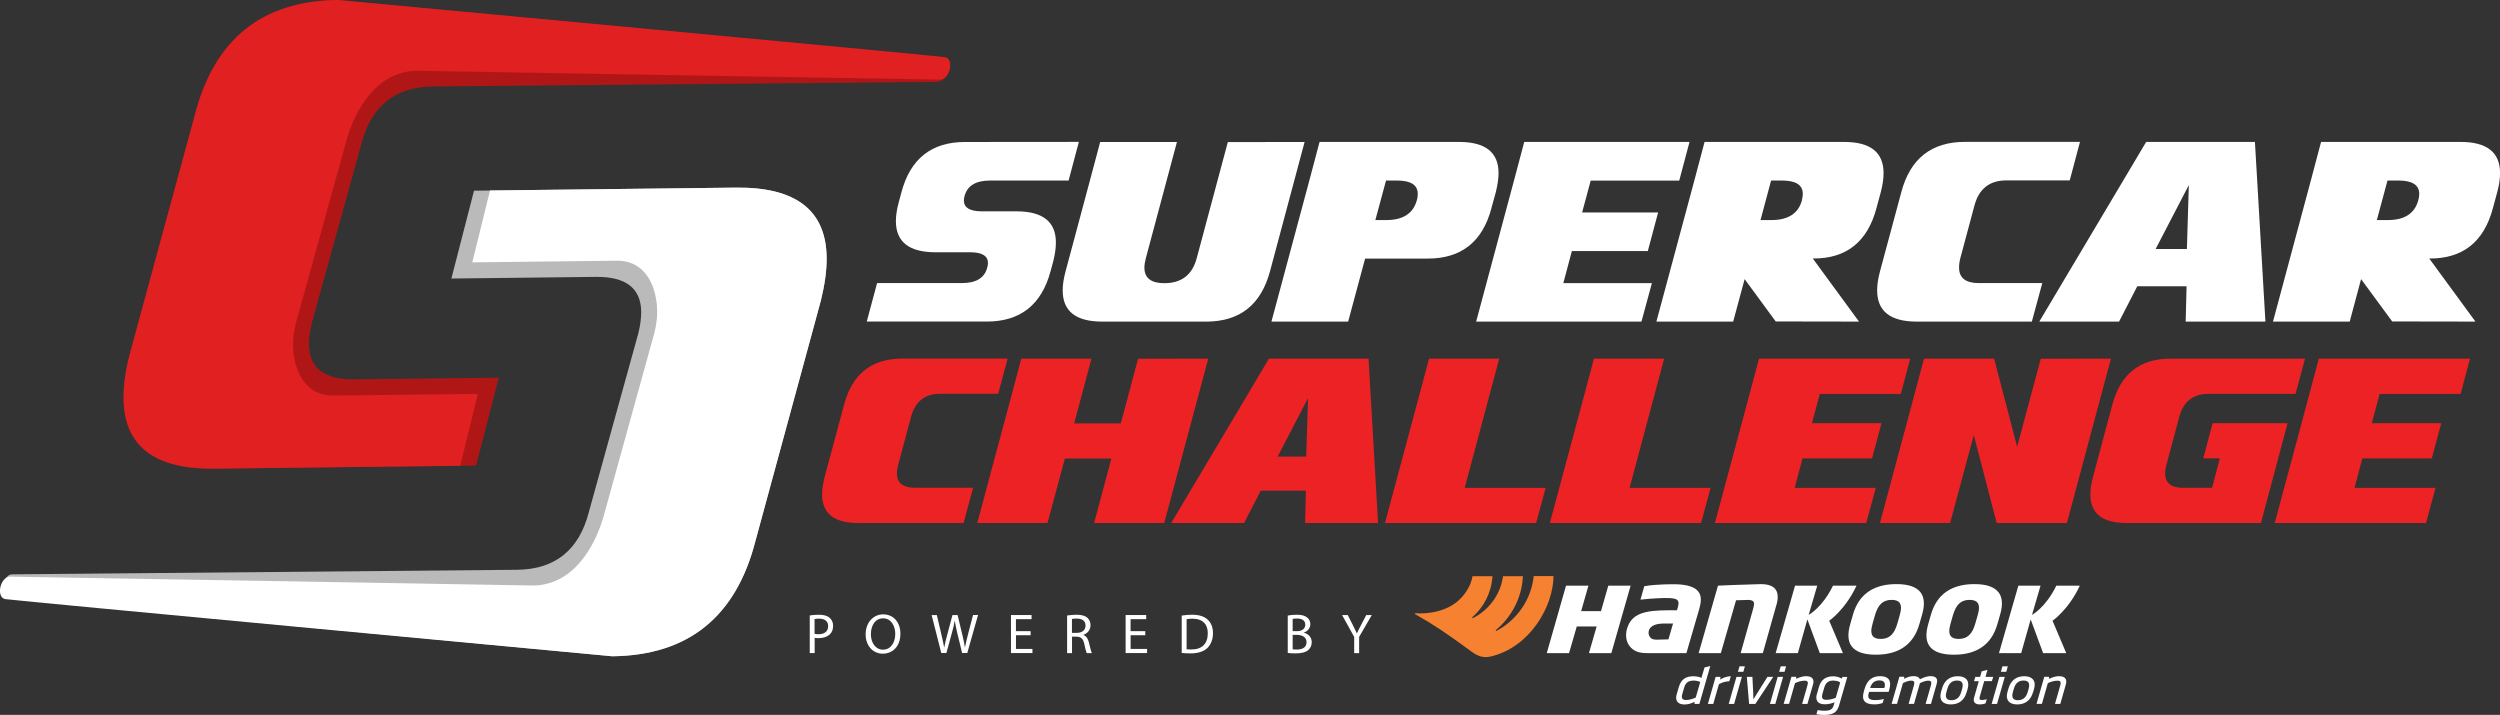 <?xml version="1.0" encoding="UTF-8"?>
<svg id="Layer_1" xmlns="http://www.w3.org/2000/svg" viewBox="0 0 514.85 147.22">
  <rect x="0" y="0" width="514.85" height="147.22" fill="#333333" stroke="none"/>
  <defs>
    <style>
      .cls-1 {
        fill: #ed2224;
      }

      .cls-2 {
        fill: #e12022;
      }

      .cls-3 {
        fill: #fff;
      }

      .cls-4 {
        fill: #f58131;
      }

      .cls-5 {
        fill: #b11616;
      }

      .cls-6 {
        fill: #bababb;
      }
    </style>
  </defs>
  <g>
    <path class="cls-3" d="M220.06,37.18h-16.16c-2.93,0-4.68,1.05-5.25,3.17-.1.34-.15.65-.15.96.02,1.48,1.24,2.21,3.69,2.21h7.13c5.42,0,8.13,2.14,8.13,6.41,0,1.15-.18,2.45-.55,3.9l-.55,2.04c-1.86,6.9-6.24,10.35-13.11,10.35h-24.74l2.13-7.92h17.46c2.93,0,4.67-1.06,5.22-3.19.1-.34.15-.66.15-.95,0-1.48-1.24-2.21-3.69-2.21h-7.13c-5.42,0-8.14-2.15-8.14-6.41,0-1.16.2-2.47.6-3.93l.55-2.04c1.84-6.89,6.2-10.33,13.09-10.33l23.44-.02-2.11,7.96Z"/>
    <path class="cls-3" d="M261.54,55.88c-1.86,6.9-6.23,10.35-13.12,10.35h-21.43c-5.44,0-8.14-2.13-8.14-6.44,0-1.14.2-2.44.59-3.9l5.01-18.69,2.12-7.96h15.81l-6.4,23.91c-.19.72-.3,1.37-.3,1.97,0,2.13,1.37,3.2,4.09,3.2,3.55,0,5.78-1.72,6.69-5.17l6.4-23.89,15.81-.02-7.13,26.65Z"/>
    <path class="cls-3" d="M307.14,42.9c-1.84,6.9-6.21,10.35-13.09,10.35h-12.92l-3.49,12.98h-15.8l7.8-29.04,2.11-7.96h28.72c5.42,0,8.14,2.13,8.14,6.41,0,1.16-.2,2.47-.56,3.93l-.92,3.33ZM291.8,41.23c.13-.48.17-.91.17-1.29,0-1.84-1.41-2.76-4.26-2.76h-2.27l-2.2,8.14h2.27c3.45,0,5.54-1.37,6.28-4.1Z"/>
    <path class="cls-3" d="M338.03,66.23h-34.03l7.79-29.04,2.11-7.96h34.04l-2.12,7.96h-18.23l-1.77,6.57h15.65l-2.12,7.94h-15.64l-1.76,6.61h18.24l-2.15,7.92Z"/>
    <path class="cls-3" d="M382.84,66.23l-17.15-.03-6.4-8.72-2.36,8.75h-15.81l7.81-29.04,2.11-7.96h28.73c5.42,0,8.13,2.13,8.13,6.41,0,1.16-.18,2.46-.57,3.93l-.9,3.33c-1.86,6.94-6.23,10.39-13.1,10.34l9.51,12.99ZM371.08,41.23c.12-.48.19-.91.19-1.29,0-1.84-1.42-2.76-4.26-2.76h-2.27l-2.18,8.14h2.26c3.45,0,5.55-1.37,6.28-4.1Z"/>
    <path class="cls-3" d="M418.42,66.23h-23.7c-5.44,0-8.15-2.15-8.14-6.46,0-1.12.19-2.41.58-3.87l4.4-16.34c1.83-6.89,6.2-10.34,13.09-10.34h23.7l-2.11,7.93h-13.06c-3.44,0-5.64,1.72-6.56,5.17l-2.9,10.81c-.19.72-.27,1.37-.27,1.97,0,2.13,1.35,3.2,4.08,3.2h13.06l-2.15,7.92Z"/>
    <path class="cls-3" d="M466.54,66.23h-16.42l.18-7.28h-10.15l-3.75,7.28h-16.43l17.44-29.31,4.57-7.69h22.4l2.16,37ZM450.37,51.28l.4-13.17-6.84,13.17h6.44Z"/>
    <path class="cls-3" d="M509.79,66.23l-17.14-.03-6.41-8.72-2.34,8.75h-15.8l7.79-29.04,2.11-7.96h28.73c5.42,0,8.13,2.13,8.13,6.41,0,1.16-.18,2.46-.58,3.93l-.9,3.33c-1.86,6.94-6.22,10.39-13.1,10.34l9.51,12.99ZM498.03,41.23c.12-.48.19-.91.19-1.29,0-1.84-1.43-2.76-4.27-2.76h-2.27l-2.19,8.14h2.28c3.44,0,5.53-1.37,6.26-4.1Z"/>
  </g>
  <g>
    <path class="cls-1" d="M198.44,107.71h-21.7c-4.98,0-7.45-1.97-7.44-5.9,0-1.03.18-2.21.52-3.56l4.02-14.95c1.69-6.31,5.68-9.45,11.98-9.45h21.69l-1.94,7.25h-11.95c-3.15,0-5.15,1.58-6,4.74l-2.64,9.88c-.18.66-.27,1.26-.27,1.79,0,1.96,1.25,2.94,3.73,2.94h11.96l-1.95,7.24Z"/>
    <path class="cls-1" d="M239.78,107.71h-14.46l3.56-13.28h-9.58l-3.58,13.28h-14.46l7.13-26.58,1.93-7.27h14.46l-3.57,13.33h9.61l3.56-13.31,14.45-.02-9.07,33.85Z"/>
    <path class="cls-1" d="M283.8,107.71h-15.03l.16-6.66h-9.29l-3.43,6.66h-15.01l15.94-26.8,4.18-7.05h20.52l1.96,33.85ZM269,94.03l.38-12.05-6.26,12.05h5.87Z"/>
    <path class="cls-1" d="M316.35,107.71h-31.13l7.14-26.58,1.93-7.27h14.46l-7.11,26.61h16.67l-1.96,7.24Z"/>
    <path class="cls-1" d="M350.33,107.71h-31.15l7.14-26.58,1.93-7.27h14.47l-7.12,26.61h16.68l-1.96,7.24Z"/>
    <path class="cls-1" d="M384.31,107.71h-31.14l7.14-26.58,1.94-7.27h31.14l-1.94,7.27h-16.68l-1.62,6.03h14.32l-1.94,7.24h-14.32l-1.61,6.07h16.7l-1.97,7.24Z"/>
    <path class="cls-1" d="M425.65,107.71h-14.45l-4.72-18.12-4.87,18.12h-14.45l7.13-26.58,1.94-7.27h14.44l4.74,18.15,4.87-18.13,14.45-.02-9.07,33.85Z"/>
    <path class="cls-1" d="M465.63,107.71h-27.69c-5.05,0-7.54-2.02-7.45-6.1.03-.98.19-2.1.53-3.35l4-14.95c1.69-6.31,5.67-9.45,11.98-9.45h27.7l-1.95,7.25h-17.96c-3.14,0-5.14,1.58-5.99,4.74l-2.65,9.88c-.18.66-.26,1.26-.26,1.79,0,1.96,1.24,2.94,3.73,2.94h5.94l1.59-6.07h-3.41l1.93-7.24h15.44l-5.49,20.54Z"/>
    <path class="cls-1" d="M499.6,107.71h-31.14l7.14-26.58,1.94-7.27h31.13l-1.93,7.27h-16.68l-1.62,6.03h14.31l-1.95,7.24h-14.3l-1.61,6.07h16.68l-1.96,7.24Z"/>
  </g>
  <g>
    <g>
      <path class="cls-5" d="M98.04,95.88l-53.91.63c-12.37.14-18.6-4.69-18.68-14.48-.03-2.54.37-5.49,1.2-8.83l13.43-49.34C44.07,8.13,53.91.18,69.58,0c0,0,124.07,11.72,125.33,12,1.26.29.62,4.87-2.12,4.87-1.87,0-103.61.93-103.61.93-7.83.09-12.76,4.06-14.78,11.92l-10.17,36.75c-.42,1.65-.62,3.14-.6,4.47.06,4.87,3.18,7.25,9.37,7.18l29.72-.34-4.67,18.09Z"/>
      <path class="cls-2" d="M94.77,95.92l-50.64.59c-12.37.14-18.6-4.69-18.68-14.48-.03-2.54.37-5.49,1.2-8.83l13.43-49.34C44.07,8.13,53.91.18,69.58,0c0,0,123.03,11.45,125,11.77,1.98.32,1.11,4.62-1.01,4.62s-107.72-1.82-107.72-1.82c-7.83.09-12.72,7.34-14.74,15.21l-10.17,36.74c-.41,1.65-.61,3.14-.59,4.47.05,4.87,2.17,10.54,8.36,10.47l29.71-.34-3.65,14.8Z"/>
    </g>
    <g>
      <path class="cls-6" d="M97.64,39.27l53.91-.63c12.37-.14,18.6,4.69,18.68,14.48.03,2.54-.38,5.49-1.2,8.83l-13.43,49.34c-4,15.72-13.84,23.68-29.51,23.86,0,0-123.95-11.73-125.2-12.02-1.25-.29-.28-4.85,1.58-4.85s104.03-.94,104.03-.94c7.83-.09,12.76-4.06,14.78-11.92l10.17-36.75c.41-1.65.61-3.14.6-4.47-.06-4.87-3.19-7.25-9.37-7.18l-29.72.34,4.66-18.09Z"/>
      <path class="cls-3" d="M100.92,39.23l50.64-.59c12.37-.14,18.6,4.69,18.68,14.48.03,2.54-.38,5.49-1.2,8.83l-13.43,49.34c-4,15.72-13.84,23.68-29.51,23.86,0,0-123.02-11.45-125-11.77-1.98-.32-1.1-4.62,1.01-4.62s107.72,1.82,107.72,1.82c7.83-.09,12.71-7.34,14.74-15.21l10.17-36.74c.42-1.65.61-3.14.6-4.47-.05-4.87-2.17-10.54-8.36-10.47l-29.72.34,3.65-14.8Z"/>
    </g>
  </g>
  <g>
    <path class="cls-3" d="M166.74,126.75c.49-.08,1.13-.15,1.94-.15,1,0,1.73.23,2.2.65.42.37.69.94.69,1.64s-.21,1.27-.6,1.67c-.55.57-1.41.86-2.39.86-.3,0-.58-.01-.81-.07v3.14h-1.01v-7.74ZM167.75,130.53c.22.06.5.08.84.08,1.22,0,1.96-.6,1.96-1.66s-.74-1.54-1.85-1.54c-.44,0-.78.03-.95.08v3.04Z"/>
    <path class="cls-3" d="M185.43,130.49c0,2.68-1.64,4.13-3.64,4.13s-3.52-1.62-3.52-3.99,1.53-4.11,3.63-4.11,3.53,1.64,3.53,3.97ZM179.35,130.61c0,1.68.91,3.18,2.51,3.18s2.51-1.48,2.51-3.25c0-1.57-.81-3.2-2.5-3.2s-2.52,1.56-2.52,3.27Z"/>
    <path class="cls-3" d="M193.85,134.49l-1.99-7.83h1.07l.93,3.96c.23.98.44,1.95.58,2.71h.02c.13-.78.37-1.71.64-2.72l1.05-3.95h1.06l.95,3.97c.22.93.43,1.86.55,2.68h.02c.16-.86.38-1.73.63-2.71l1.03-3.95h1.03l-2.22,7.83h-1.06l-.99-4.08c-.24-1-.41-1.77-.51-2.56h-.02c-.13.78-.31,1.55-.6,2.56l-1.12,4.08h-1.06Z"/>
    <path class="cls-3" d="M212.26,130.82h-3.03v2.82h3.39v.85h-4.42v-7.83h4.24v.85h-3.22v2.47h3.03v.84Z"/>
    <path class="cls-3" d="M219.75,126.76c.51-.09,1.26-.16,1.94-.16,1.08,0,1.79.21,2.27.64.38.35.62.88.62,1.5,0,1.02-.65,1.71-1.46,1.99v.04c.59.21.95.77,1.14,1.58.26,1.09.44,1.85.6,2.15h-1.05c-.13-.23-.3-.89-.51-1.87-.23-1.08-.66-1.49-1.58-1.52h-.95v3.39h-1.01v-7.73ZM220.76,130.33h1.03c1.08,0,1.77-.59,1.77-1.49,0-1.01-.73-1.45-1.8-1.45-.49,0-.82.03-1,.08v2.86Z"/>
    <path class="cls-3" d="M235.87,130.82h-3.03v2.82h3.39v.85h-4.42v-7.83h4.24v.85h-3.22v2.47h3.03v.84Z"/>
    <path class="cls-3" d="M243.36,126.77c.62-.1,1.35-.17,2.15-.17,1.45,0,2.49.35,3.17.98.71.64,1.12,1.55,1.12,2.81s-.41,2.32-1.13,3.04c-.74.73-1.95,1.13-3.47,1.13-.73,0-1.32-.04-1.84-.09v-7.69ZM244.37,133.7c.26.04.63.05,1.02.05,2.17,0,3.34-1.21,3.34-3.32.01-1.85-1.03-3.02-3.17-3.02-.52,0-.92.05-1.19.1v6.19Z"/>
    <path class="cls-3" d="M265.2,126.77c.44-.1,1.15-.17,1.85-.17,1.01,0,1.66.17,2.14.57.41.3.66.77.66,1.38,0,.77-.51,1.43-1.32,1.72v.04c.74.17,1.61.79,1.61,1.95,0,.67-.27,1.2-.67,1.57-.53.5-1.42.73-2.7.73-.7,0-1.23-.05-1.57-.09v-7.69ZM266.21,129.98h.92c1.06,0,1.68-.57,1.68-1.32,0-.91-.69-1.28-1.71-1.28-.46,0-.73.04-.89.07v2.53ZM266.21,133.72c.21.03.49.05.85.05,1.05,0,2.01-.38,2.01-1.52,0-1.06-.92-1.51-2.02-1.51h-.84v2.99Z"/>
    <path class="cls-3" d="M278.88,134.49v-3.32l-2.49-4.51h1.16l1.1,2.16c.29.59.54,1.07.78,1.61h.02c.21-.51.49-1.02.79-1.61l1.13-2.16h1.14l-2.61,4.5v3.34h-1.02Z"/>
  </g>
  <g>
    <g>
      <path class="cls-3" d="M345.3,142.98l.45-1.53c.46-1.62,1.51-2.18,3.02-2.18.52,0,1.34.15,1.62.34l.64-2.16,1.19-.3-2.25,7.82h-1v-.43c-.71.34-1.31.54-2.07.54-1.55,0-1.93-.97-1.61-2.09ZM350.15,140.47c-.33-.21-.92-.31-1.3-.31-.97,0-1.67.27-2,1.39l-.39,1.34c-.25.84-.04,1.27.75,1.27.59,0,1.38-.19,2.01-.52l.93-3.18Z"/>
      <path class="cls-3" d="M356.14,140.29c-.68.04-1.48.21-2.15.62l-1.16,4.06h-1.11l1.6-5.58h.99l-.05.57c.42-.28,1.23-.69,2.18-.69l-.3,1.02Z"/>
      <path class="cls-3" d="M357.12,144.97h-1.11l1.6-5.58h1.11l-1.6,5.58ZM359.02,138.35h-1.11l.32-1.12h1.11l-.32,1.12Z"/>
      <path class="cls-3" d="M361.5,144.97h-1.29l-.47-5.58h1.15l.17,3.43c0,.35.01.72.03,1.19h.01c.3-.47.51-.84.74-1.19l2.15-3.43h1.19l-3.69,5.58Z"/>
      <path class="cls-3" d="M365.61,144.97h-1.11l1.6-5.58h1.11l-1.6,5.58ZM367.51,138.35h-1.11l.32-1.12h1.11l-.32,1.12Z"/>
      <path class="cls-3" d="M372.24,144.97h-1.11l1.08-3.77c.19-.66.16-1.02-.57-1.02-.53,0-1.27.16-1.98.51l-1.22,4.27h-1.11l1.6-5.58h.99v.43c.65-.33,1.37-.56,2.01-.56,1.35,0,1.74.69,1.44,1.72l-1.14,3.98Z"/>
      <path class="cls-3" d="M374.19,142.88l.4-1.4c.46-1.6,1.49-2.2,2.96-2.2.58,0,1.33.16,1.7.5l.19-.37h.99l-1.69,5.86c-.4,1.37-1.15,1.97-3.12,1.97-.51,0-1.16-.07-1.55-.15l.25-.86c.39.09.95.14,1.34.14,1.25,0,1.73-.25,1.99-1.2l.15-.55c-.6.27-1.31.42-2.03.42-1.56,0-1.95-.97-1.6-2.15ZM378.98,140.57c-.23-.25-.84-.41-1.5-.41-.75,0-1.45.29-1.78,1.41l-.36,1.23c-.27.9-.09,1.32.79,1.32.64,0,1.29-.16,1.92-.41l.91-3.14Z"/>
      <path class="cls-3" d="M388.93,142.48h-4.01l-.06.22c-.27.9-.14,1.48,1.32,1.48.47,0,1.14-.05,1.78-.24l-.25.84c-.56.2-1.19.28-1.7.28-1.97,0-2.69-.84-2.18-2.61l.18-.63c.54-1.86,1.7-2.57,3.18-2.57,1.6,0,2.46.77,1.89,2.75l-.13.46ZM388.07,141.68l.02-.07c.23-.83.04-1.49-1.05-1.49s-1.64.66-1.87,1.49l-.02.07h2.92Z"/>
      <path class="cls-3" d="M397.67,144.97h-1.11l1.09-3.82c.19-.66.08-.97-.55-.97-.45,0-1.03.17-1.71.51l-.05.18-1.17,4.09h-1.11l1.09-3.82c.19-.66.08-.97-.56-.97-.45,0-.99.16-1.7.51l-1.22,4.27h-1.11l1.6-5.58h.99v.43c.59-.32,1.29-.56,1.86-.56.78,0,1.22.22,1.37.65.78-.4,1.61-.65,2.13-.65,1.27,0,1.63.57,1.33,1.61l-1.17,4.09Z"/>
      <path class="cls-3" d="M405,142.56c-.46,1.63-1.58,2.51-3.26,2.51s-2.47-.96-2-2.59l.21-.71c.47-1.63,1.58-2.51,3.25-2.51s2.48.96,2.02,2.59l-.21.71ZM404.09,141.82c.34-1.2-.11-1.67-1.05-1.67s-1.65.46-1.99,1.67l-.21.71c-.34,1.2.12,1.67,1.04,1.67s1.66-.46,2.01-1.67l.21-.71Z"/>
      <path class="cls-3" d="M410.22,140.27h-1.59l-.9,3.14c-.15.53-.09.75.38.75.35,0,.74-.05,1.05-.16l-.25.84c-.32.17-.84.23-1.2.23-.98,0-1.42-.52-1.17-1.4l.97-3.39h-.98l.27-.88h.98l.33-1.15,1.19-.3-.41,1.45h1.59l-.27.88Z"/>
      <path class="cls-3" d="M411.27,144.97h-1.11l1.6-5.58h1.11l-1.6,5.58ZM413.17,138.35h-1.11l.32-1.12h1.11l-.32,1.12Z"/>
      <path class="cls-3" d="M418.68,142.56c-.47,1.63-1.58,2.51-3.26,2.51s-2.47-.96-2-2.59l.21-.71c.47-1.63,1.58-2.51,3.25-2.51s2.48.96,2.02,2.59l-.21.71ZM417.78,141.82c.34-1.2-.11-1.67-1.05-1.67s-1.65.46-1.99,1.67l-.21.71c-.34,1.2.12,1.67,1.04,1.67s1.66-.46,2.01-1.67l.21-.71Z"/>
      <path class="cls-3" d="M424.31,144.97h-1.11l1.08-3.77c.19-.66.16-1.02-.57-1.02-.53,0-1.27.16-1.98.51l-1.22,4.27h-1.11l1.6-5.58h.99v.43c.65-.33,1.37-.56,2.01-.56,1.35,0,1.74.69,1.44,1.72l-1.14,3.98Z"/>
    </g>
    <g>
      <path class="cls-3" d="M365.83,124.59l-2.79,9.91h-4.57l2.53-8.98c.21-.77.36-1.39.05-1.68-.27-.26-.67-.29-1.16-.29l-2.37.07-3.13,10.88h-4.57l3.98-13.89c.54-.03,4.61-.22,8.64-.31,1.55-.04,2.61.31,3.18,1.03.56.72.63,1.81.22,3.26Z"/>
      <path class="cls-3" d="M376.71,127.84l2.82,6.66h-4.76l-2.56-6.94-1.96,6.94h-4.57l3.99-13.89h4.57l-1.76,6.02s2.8-1.48,5.01-6.02h4.84c-2.32,4.98-5.63,7.23-5.63,7.23Z"/>
      <path class="cls-3" d="M422.7,127.84l2.82,6.66h-4.76l-2.56-6.94-1.96,6.94h-4.57l3.99-13.89h4.57l-1.76,6.02s2.8-1.48,5.01-6.02h4.84c-2.32,4.98-5.63,7.23-5.63,7.23Z"/>
      <path class="cls-3" d="M395.52,121.99c-.86-1.13-2.53-1.7-4.97-1.7-4.74,0-7.75,2.11-8.95,6.28l-.58,2.03c-.57,1.97-.45,3.5.33,4.53.86,1.13,2.53,1.7,4.97,1.7,4.74,0,7.75-2.11,8.95-6.28l.58-2.03c.57-1.97.45-3.49-.33-4.53ZM391.22,126.74l-.48,1.68c-.64,2.21-1.66,3.16-3.43,3.16-.8,0-1.33-.19-1.63-.58-.39-.51-.4-1.34-.03-2.62l.48-1.68c.64-2.21,1.66-3.16,3.43-3.16.8,0,1.33.19,1.63.58.39.51.4,1.35.03,2.63Z"/>
      <path class="cls-3" d="M411.58,121.99c-.86-1.13-2.53-1.7-4.97-1.7-4.74,0-7.75,2.11-8.95,6.28l-.58,2.03c-.56,1.97-.45,3.5.33,4.53.86,1.13,2.53,1.7,4.98,1.7,4.74,0,7.75-2.11,8.95-6.28l.58-2.03c.57-1.97.46-3.49-.33-4.53ZM407.27,126.74l-.48,1.68c-.63,2.21-1.66,3.16-3.43,3.16-.8,0-1.33-.19-1.62-.58-.39-.51-.4-1.34-.03-2.62l.48-1.68c.64-2.21,1.66-3.16,3.43-3.16.8,0,1.33.19,1.63.58.39.51.4,1.35.03,2.63Z"/>
      <path class="cls-3" d="M349.94,122.13c-.35-.65-.99-1.11-1.96-1.41-.74-.23-1.69-.36-2.82-.4-.04,0-4.1-.06-6.54.41l-.78,2.76c2.46-.28,4.8-.36,5.81-.33,1.09.04,1.61.18,1.86.51.21.28.23.71,0,1.46l-.15.55h-1.73c-4.84,0-7.69.62-8.58,3.87-.34,1.25-.18,2.56.53,3.48.76.99,1.79,1.47,3.55,1.47h8.17l2.64-9.08c.43-1.44.44-2.51.01-3.3ZM343.61,131.67l-2.23.06c-.56,0-1.08.02-1.49-.42-.28-.3-.46-.79-.36-1.28.3-1.41,1.92-1.62,3.25-1.62h1.77l-.95,3.25Z"/>
      <polygon class="cls-3" points="331.21 120.61 329.71 125.86 325.62 125.86 327.12 120.61 322.51 120.61 318.54 134.5 323.13 134.5 324.72 129.02 328.81 129.02 327.23 134.5 331.84 134.5 335.81 120.61 331.21 120.61"/>
      <path class="cls-4" d="M315.85,118.66c-.51,4.87-3.47,9.03-7.65,11.25-.12.06-.23-.1-.12-.18,3.23-2.68,5.34-6.63,5.55-11.07h-4.1c-.5,3.77-2.89,6.96-6.19,8.63-.12.06-.22-.09-.12-.18,2.38-2.1,3.94-5.1,4.14-8.45h-4.11c-.29,1.71-1.17,3.2-2.3,4.43-2.78,3.04-7.26,3.37-9.43,3.2,0,0-.1-.02-.13.06-.03.09.06.14.06.14,3.62,2.03,6.49,3.95,11.73,7.8,1.29.95,2.5,1.22,3.78.92,8.17-1.91,12.92-10.36,12.97-16.57h-4.09Z"/>
    </g>
  </g>
</svg>